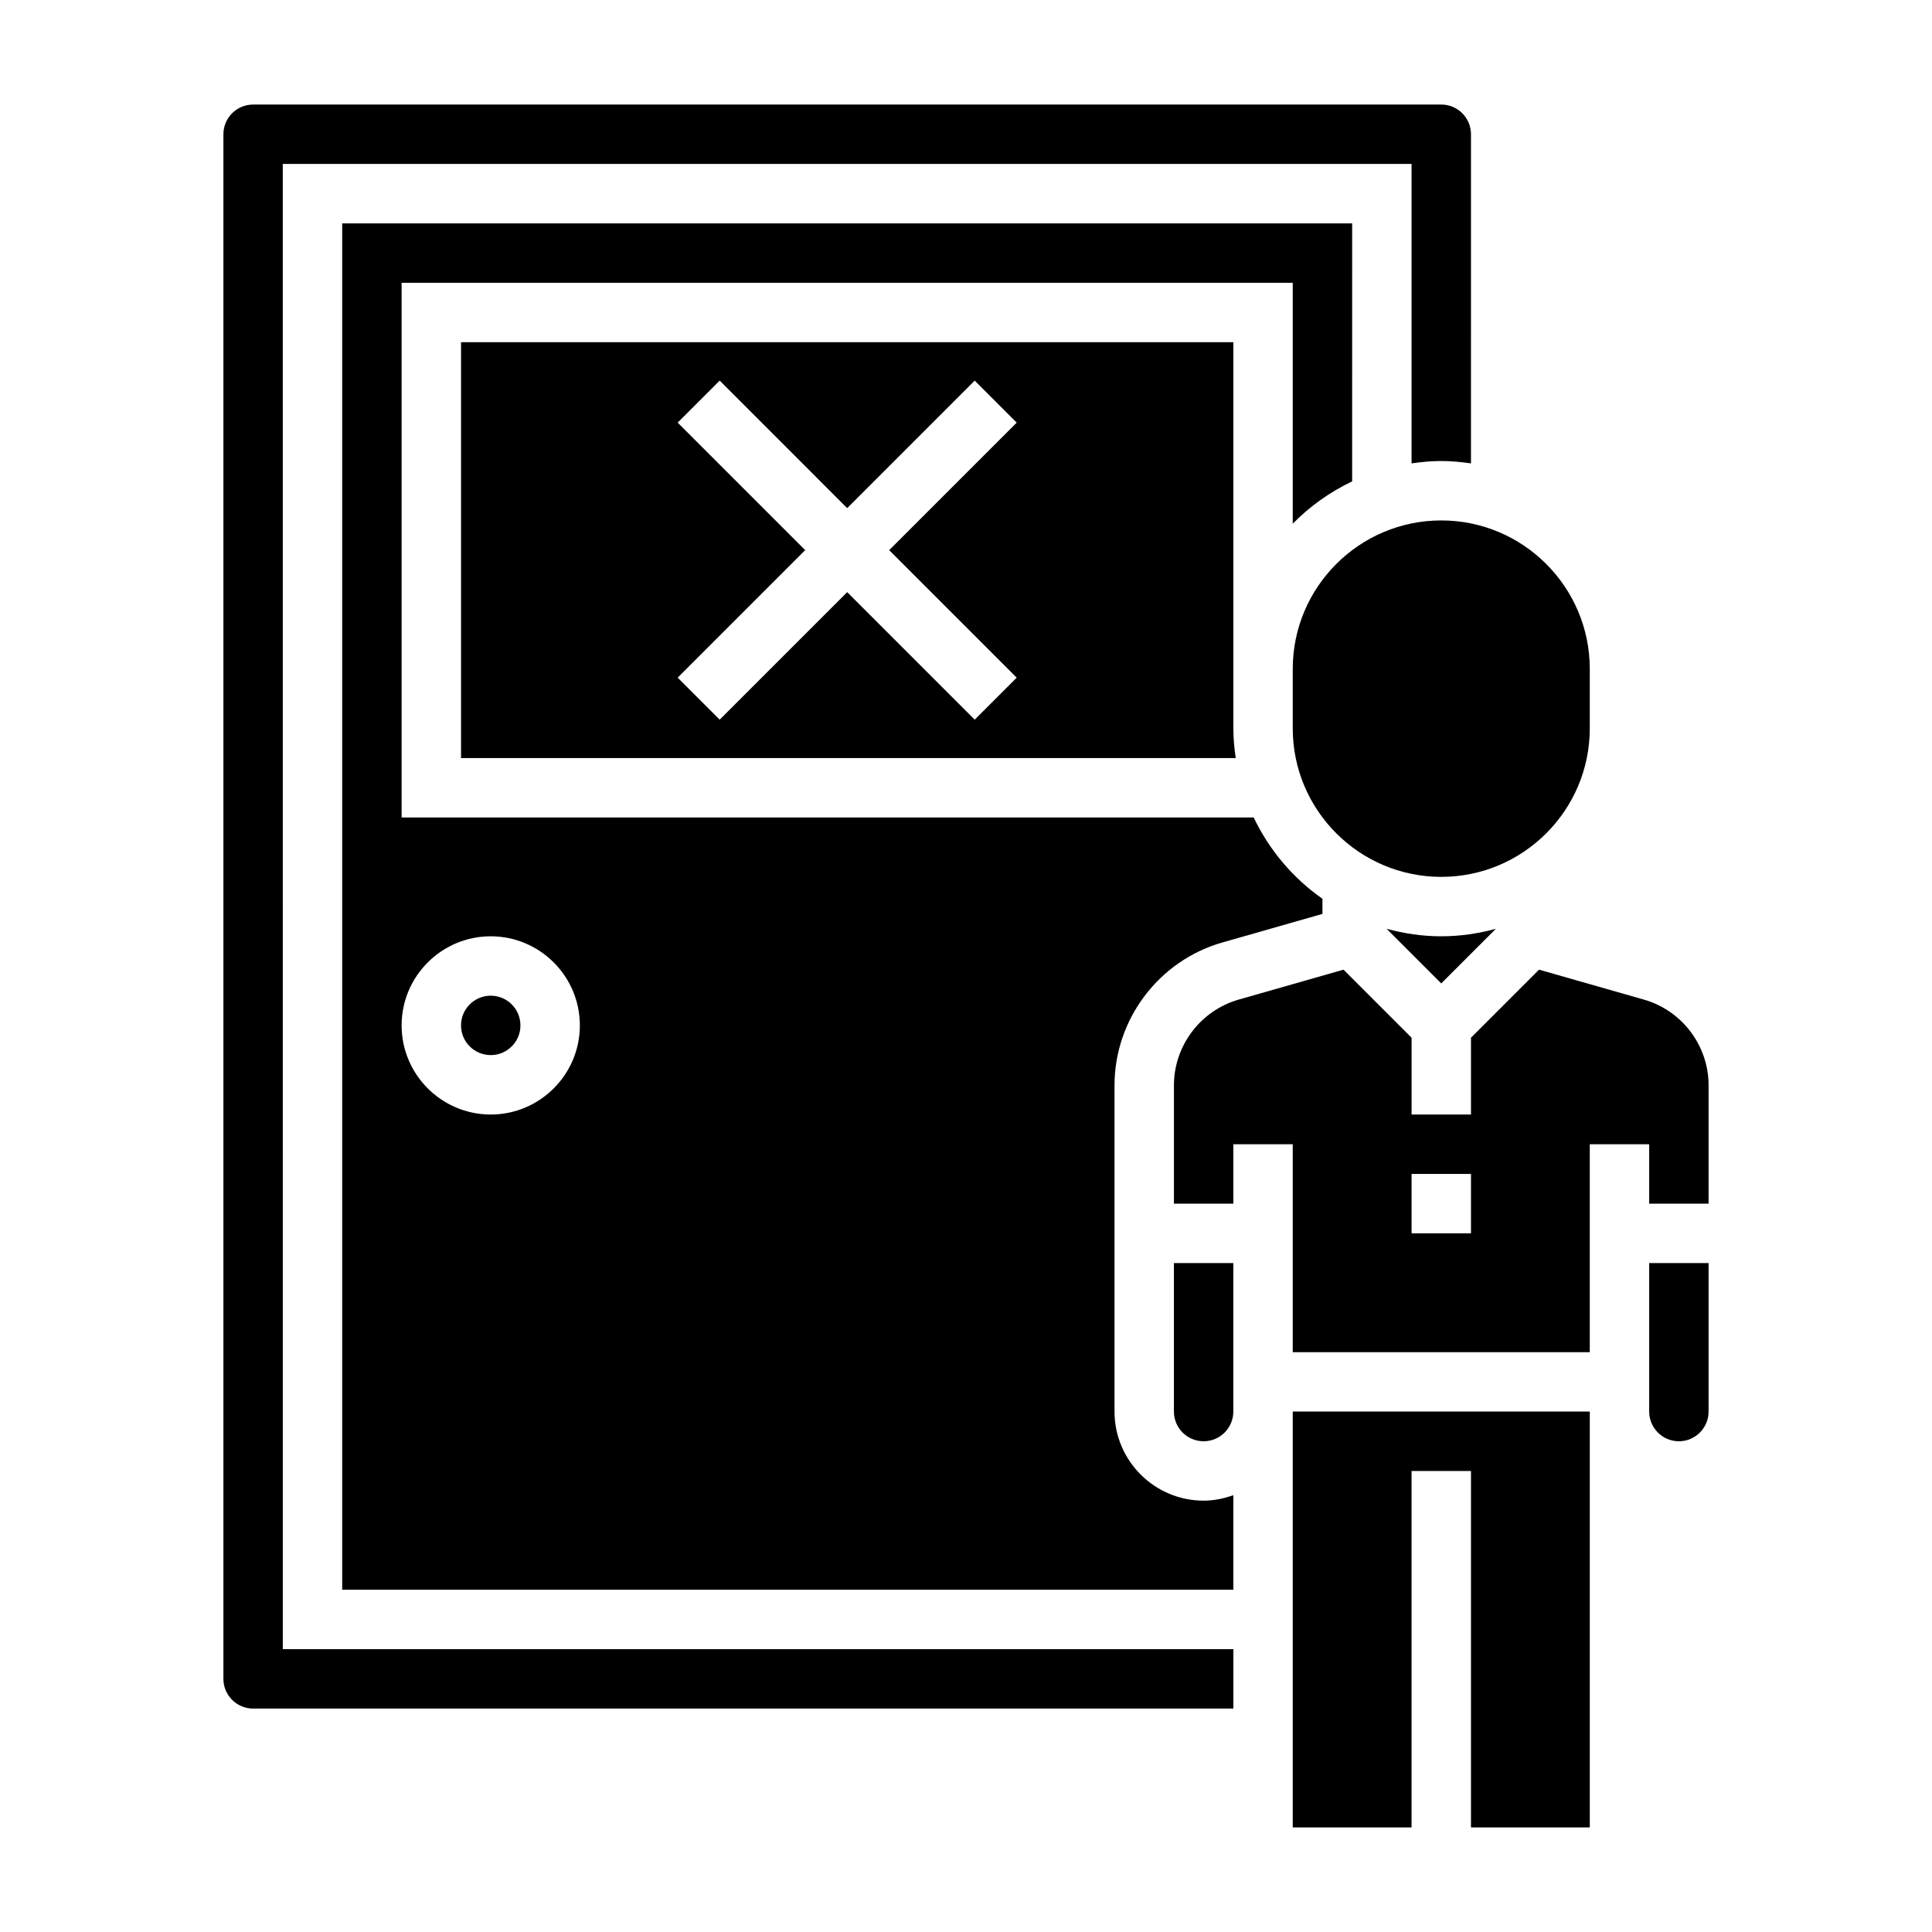 <?xml version="1.0" encoding="UTF-8"?>
<!-- Uploaded to: SVG Repo, www.svgrepo.com, Generator: SVG Repo Mixer Tools -->
<svg fill="#000000" width="800px" height="800px" version="1.1" viewBox="144 144 512 512" xmlns="http://www.w3.org/2000/svg">
 <g>
  <path d="m439.36 518.08v-86.457c0-17.484 11.738-33.047 28.551-37.848l26.551-7.582v-4.008c-7.801-5.461-14.09-12.887-18.223-21.547h-225.81v-141.7h236.16v63.852c4.519-4.621 9.848-8.406 15.742-11.219l0.004-68.375h-267.65v362.11h236.16v-25.066c-2.473 0.883-5.102 1.449-7.871 1.449-13.023 0-23.617-10.598-23.617-23.617zm-165.31-78.719c-13.02 0-23.617-10.598-23.617-23.617 0-13.02 10.598-23.617 23.617-23.617s23.617 10.598 23.617 23.617c0 13.02-10.598 23.617-23.617 23.617z"/>
  <path d="m579.67 408.91-27.812-7.941-18.031 18.031v20.359h-15.742v-20.355l-18.035-18.035-27.812 7.941c-10.086 2.887-17.133 12.227-17.133 22.711v31.355h15.742v-15.742h15.742v55.105h78.719v-55.105h15.742v15.742h15.742v-31.355c0.012-10.484-7.035-19.824-17.121-22.711zm-45.844 61.938h-15.742v-15.742h15.742z"/>
  <path d="m218.94 187.45h299.14v79.352c2.582-0.371 5.195-0.629 7.871-0.629s5.289 0.262 7.871 0.629l0.004-87.223c0-4.336-3.527-7.871-7.871-7.871h-314.88c-4.348 0-7.871 3.535-7.871 7.871v409.34c0 4.336 3.527 7.871 7.871 7.871h259.78v-15.742h-251.91z"/>
  <path d="m486.59 321.28v15.742c0 21.703 17.656 39.359 39.359 39.359s39.359-17.656 39.359-39.359v-15.742c0-21.703-17.656-39.359-39.359-39.359s-39.359 17.656-39.359 39.359z"/>
  <path d="m511.47 390.14 14.477 14.477 14.477-14.477c-4.617 1.258-9.461 1.988-14.477 1.988-5.012 0-9.855-0.73-14.477-1.988z"/>
  <path d="m281.92 415.74c0 4.348-3.523 7.871-7.871 7.871s-7.871-3.523-7.871-7.871c0-4.348 3.523-7.871 7.871-7.871s7.871 3.523 7.871 7.871"/>
  <path d="m486.59 628.29h31.488v-94.465h15.746v94.465h31.488v-110.21h-78.723z"/>
  <path d="m581.05 518.08c0 4.336 3.527 7.871 7.871 7.871s7.871-3.535 7.871-7.871v-39.359h-15.742z"/>
  <path d="m455.1 518.08c0 4.336 3.527 7.871 7.871 7.871s7.871-3.535 7.871-7.871v-39.359h-15.742z"/>
  <path d="m470.85 321.28v-86.59h-204.67v110.21h205.3c-0.371-2.582-0.629-5.195-0.629-7.871zm-57.41 2.309-11.133 11.133-33.793-33.797-33.793 33.793-11.133-11.133 33.793-33.793-33.793-33.793 11.133-11.133 33.793 33.797 33.793-33.793 11.133 11.133-33.797 33.789z"/>
 </g>
</svg>